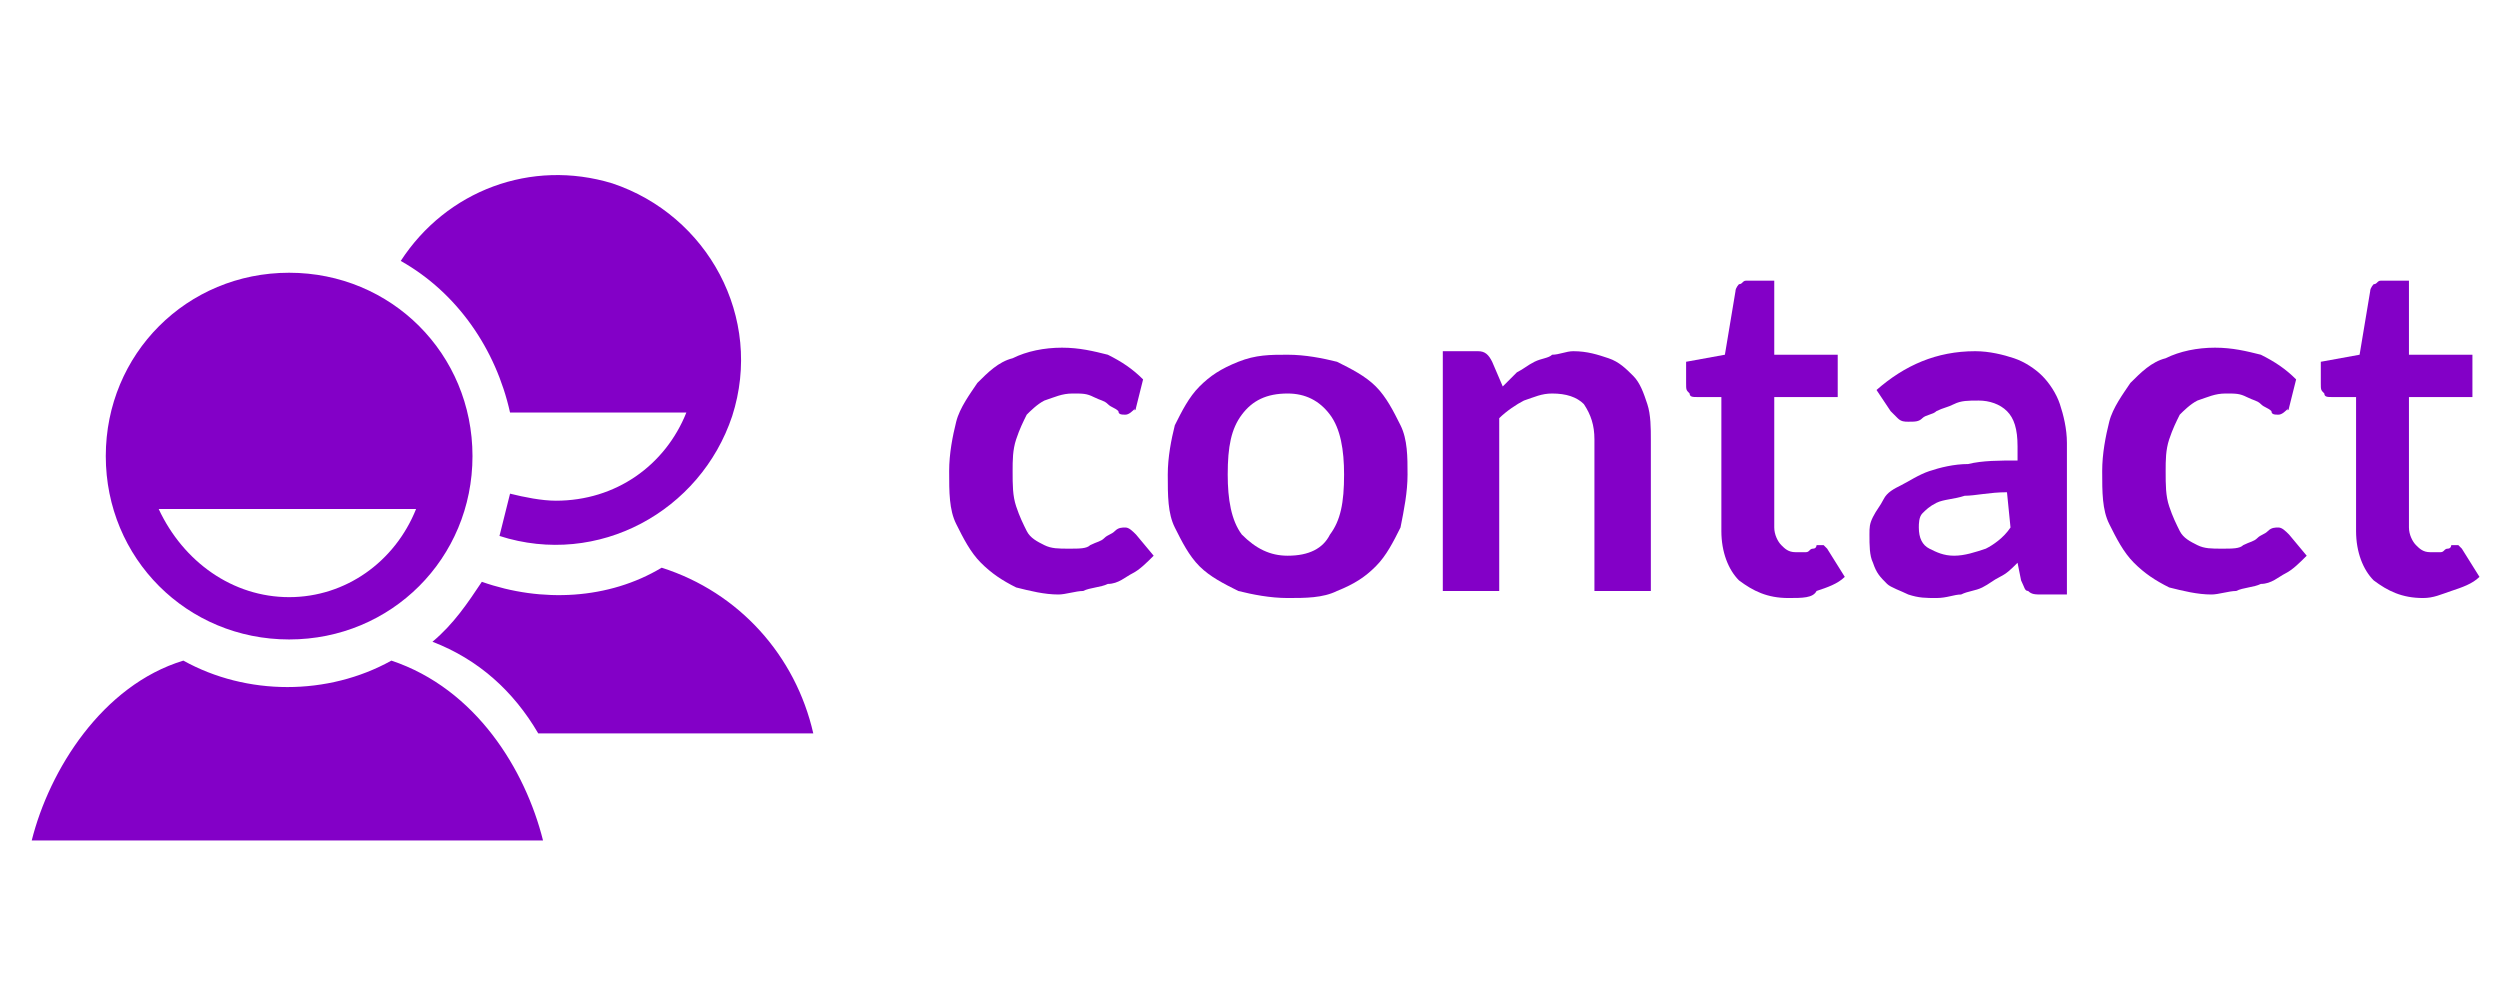 <svg xmlns="http://www.w3.org/2000/svg" xmlns:xlink="http://www.w3.org/1999/xlink" id="Laag_1" x="0px" y="0px" viewBox="0 0 70.9 28.3" style="enable-background:new 0 0 70.9 28.3;" xml:space="preserve"><style type="text/css">	.st0{enable-background:new    ;}	.st1{fill:#8300C7;}</style><g id="Group_83" transform="translate(-1359.282 -65.24)">	<g class="st0">		<path class="st1" d="M1391.5,76.8C1391.5,76.9,1391.4,76.9,1391.5,76.8c-0.1,0.1-0.2,0.2-0.3,0.2s-0.2,0-0.2-0.1   c-0.1-0.1-0.2-0.1-0.3-0.2c-0.1-0.1-0.2-0.1-0.4-0.2s-0.3-0.1-0.6-0.1c-0.3,0-0.5,0.1-0.8,0.2c-0.2,0.1-0.4,0.3-0.5,0.4   c-0.1,0.2-0.2,0.4-0.3,0.7c-0.1,0.3-0.1,0.6-0.1,0.9c0,0.4,0,0.7,0.1,1s0.2,0.5,0.3,0.7c0.1,0.2,0.3,0.3,0.5,0.4s0.4,0.1,0.7,0.1   s0.5,0,0.6-0.1c0.2-0.1,0.3-0.1,0.4-0.2s0.2-0.1,0.3-0.2c0.1-0.1,0.2-0.1,0.3-0.1c0.1,0,0.2,0.1,0.3,0.2l0.5,0.6   c-0.2,0.2-0.4,0.4-0.6,0.5s-0.4,0.3-0.7,0.3c-0.2,0.1-0.5,0.1-0.7,0.2c-0.2,0-0.5,0.1-0.7,0.1c-0.4,0-0.8-0.1-1.2-0.2   c-0.4-0.2-0.7-0.4-1-0.7c-0.3-0.3-0.5-0.7-0.7-1.1s-0.2-0.9-0.2-1.5c0-0.5,0.1-1,0.2-1.4s0.4-0.8,0.6-1.1c0.3-0.3,0.6-0.6,1-0.7   c0.4-0.2,0.9-0.3,1.4-0.3s0.9,0.1,1.3,0.2c0.4,0.2,0.7,0.4,1,0.7L1391.5,76.8z"></path>		<path class="st1" d="M1395.8,75.3c0.5,0,1,0.1,1.4,0.2c0.4,0.2,0.8,0.4,1.1,0.7c0.3,0.3,0.5,0.7,0.7,1.1s0.2,0.9,0.2,1.4   s-0.1,1-0.2,1.5c-0.2,0.4-0.4,0.8-0.7,1.1c-0.3,0.3-0.6,0.5-1.1,0.7c-0.4,0.2-0.9,0.2-1.4,0.2s-1-0.1-1.4-0.2   c-0.4-0.2-0.8-0.4-1.1-0.7c-0.3-0.3-0.5-0.7-0.7-1.1s-0.2-0.9-0.2-1.5c0-0.5,0.1-1,0.2-1.4c0.2-0.4,0.4-0.8,0.7-1.1   c0.3-0.3,0.6-0.5,1.1-0.7S1395.3,75.3,1395.8,75.3z M1395.8,81c0.6,0,1-0.2,1.2-0.6c0.3-0.4,0.4-0.9,0.4-1.7   c0-0.7-0.1-1.3-0.4-1.7c-0.3-0.4-0.7-0.6-1.2-0.6c-0.6,0-1,0.2-1.3,0.6s-0.4,0.9-0.4,1.7c0,0.7,0.1,1.3,0.4,1.7   C1394.9,80.8,1395.3,81,1395.8,81z"></path>		<path class="st1" d="M1401.9,76.2c0.1-0.1,0.3-0.3,0.4-0.4c0.2-0.1,0.3-0.2,0.5-0.3c0.2-0.1,0.4-0.1,0.5-0.2   c0.2,0,0.4-0.1,0.6-0.1c0.4,0,0.7,0.1,1,0.2s0.5,0.3,0.7,0.5s0.3,0.5,0.4,0.8s0.1,0.7,0.1,1V82h-1.6v-4.3c0-0.4-0.1-0.7-0.3-1   c-0.2-0.2-0.5-0.3-0.9-0.3c-0.3,0-0.5,0.1-0.8,0.2c-0.2,0.1-0.5,0.3-0.7,0.5V82h-1.6v-6.8h1c0.2,0,0.3,0.1,0.4,0.3L1401.9,76.2z"></path>		<path class="st1" d="M1410,82.2c-0.6,0-1-0.2-1.4-0.5c-0.3-0.3-0.5-0.8-0.5-1.4v-3.8h-0.7c-0.1,0-0.2,0-0.2-0.1   c-0.1-0.1-0.1-0.1-0.1-0.3v-0.6l1.1-0.2l0.3-1.8c0-0.1,0.1-0.2,0.1-0.2c0.1,0,0.1-0.1,0.2-0.1h0.8v2.1h1.8v1.2h-1.8v3.7   c0,0.2,0.1,0.4,0.2,0.5s0.2,0.2,0.4,0.2c0.1,0,0.2,0,0.3,0c0.1,0,0.1-0.1,0.2-0.1s0.1-0.1,0.1-0.1h0.1h0.1l0.1,0.1l0.5,0.8   c-0.2,0.2-0.5,0.3-0.8,0.4C1410.7,82.2,1410.4,82.2,1410,82.2z"></path>		<path class="st1" d="M1412.5,76.3c0.8-0.7,1.7-1.1,2.8-1.1c0.4,0,0.8,0.1,1.1,0.2c0.3,0.1,0.6,0.3,0.8,0.5   c0.2,0.2,0.4,0.5,0.5,0.8s0.2,0.7,0.2,1.1v4.3h-0.7c-0.2,0-0.3,0-0.4-0.1c-0.1,0-0.1-0.1-0.2-0.3l-0.1-0.5   c-0.2,0.2-0.3,0.3-0.5,0.4s-0.3,0.2-0.5,0.3c-0.2,0.1-0.4,0.1-0.6,0.2c-0.2,0-0.4,0.1-0.7,0.1c-0.3,0-0.5,0-0.8-0.1   c-0.2-0.1-0.5-0.2-0.6-0.3c-0.2-0.2-0.3-0.3-0.4-0.6c-0.1-0.2-0.1-0.5-0.1-0.8c0-0.2,0-0.3,0.1-0.5s0.2-0.3,0.3-0.5   c0.1-0.2,0.3-0.3,0.5-0.4s0.5-0.3,0.8-0.4s0.7-0.2,1.1-0.2c0.4-0.1,0.9-0.1,1.4-0.1v-0.4c0-0.5-0.1-0.8-0.3-1   c-0.2-0.2-0.5-0.3-0.8-0.3s-0.5,0-0.7,0.1s-0.3,0.1-0.5,0.2c-0.1,0.1-0.3,0.1-0.4,0.2s-0.2,0.1-0.4,0.1c-0.1,0-0.2,0-0.3-0.1   c-0.1-0.1-0.1-0.1-0.2-0.2L1412.5,76.3z M1416.2,79.2c-0.5,0-0.9,0.1-1.2,0.1c-0.3,0.1-0.6,0.1-0.8,0.2c-0.2,0.1-0.3,0.2-0.4,0.3   c-0.1,0.1-0.1,0.3-0.1,0.4c0,0.3,0.1,0.5,0.3,0.6c0.2,0.1,0.4,0.2,0.7,0.2c0.3,0,0.6-0.1,0.9-0.2c0.2-0.1,0.5-0.3,0.7-0.6   L1416.2,79.2L1416.2,79.2z"></path>		<path class="st1" d="M1424.2,76.8C1424.2,76.9,1424.1,76.9,1424.2,76.8c-0.1,0.1-0.2,0.2-0.3,0.2s-0.2,0-0.2-0.1   c-0.1-0.1-0.2-0.1-0.3-0.2c-0.1-0.1-0.2-0.1-0.4-0.2s-0.3-0.1-0.6-0.1c-0.3,0-0.5,0.1-0.8,0.2c-0.2,0.1-0.4,0.3-0.5,0.4   c-0.1,0.2-0.2,0.4-0.3,0.7c-0.1,0.3-0.1,0.6-0.1,0.9c0,0.4,0,0.7,0.1,1s0.2,0.5,0.3,0.7c0.1,0.2,0.3,0.3,0.5,0.4s0.4,0.1,0.7,0.1   c0.3,0,0.5,0,0.6-0.1c0.2-0.1,0.3-0.1,0.4-0.2s0.2-0.1,0.3-0.2c0.1-0.1,0.2-0.1,0.3-0.1c0.1,0,0.2,0.1,0.3,0.2l0.5,0.6   c-0.2,0.2-0.4,0.4-0.6,0.5s-0.4,0.3-0.7,0.3c-0.2,0.1-0.5,0.1-0.7,0.2c-0.2,0-0.5,0.1-0.7,0.1c-0.4,0-0.8-0.1-1.2-0.2   c-0.4-0.2-0.7-0.4-1-0.7c-0.3-0.3-0.5-0.7-0.7-1.1s-0.2-0.9-0.2-1.5c0-0.5,0.1-1,0.2-1.4s0.4-0.8,0.6-1.1c0.3-0.3,0.6-0.6,1-0.7   c0.4-0.2,0.9-0.3,1.4-0.3s0.9,0.1,1.3,0.2c0.4,0.2,0.7,0.4,1,0.7L1424.2,76.8z"></path>		<path class="st1" d="M1428,82.2c-0.6,0-1-0.2-1.4-0.5c-0.3-0.3-0.5-0.8-0.5-1.4v-3.8h-0.7c-0.1,0-0.2,0-0.2-0.1   c-0.1-0.1-0.1-0.1-0.1-0.3v-0.6l1.1-0.2l0.3-1.8c0-0.1,0.1-0.2,0.1-0.2c0.1,0,0.1-0.1,0.2-0.1h0.8v2.1h1.8v1.2h-1.8v3.7   c0,0.2,0.1,0.4,0.2,0.5s0.2,0.2,0.4,0.2c0.1,0,0.2,0,0.3,0c0.1,0,0.1-0.1,0.2-0.1s0.1-0.1,0.1-0.1h0.1h0.1l0.1,0.1l0.5,0.8   c-0.2,0.2-0.5,0.3-0.8,0.4S1428.3,82.2,1428,82.2z"></path>	</g></g><g id="Icon_ionic-md-contacts" transform="translate(-2.25 -4.502)">	<g id="Group_84" transform="translate(2.25 7.137)">		<path id="Path_13" class="st1" d="M11.1,16.1c-1.8,1-4.1,1-5.9,0c-2.3,0.7-3.8,3.1-4.3,5.1h14.5C14.9,19.2,13.5,16.9,11.1,16.1z"></path>		<path id="Path_14" class="st1" d="M8.2,5.1C5.3,5.1,3,7.4,3,10.3s2.3,5.2,5.2,5.2s5.2-2.3,5.2-5.2S11.1,5.1,8.2,5.1L8.2,5.1z    M8.2,14.3c-1.6,0-3-1-3.7-2.5h7.3C11.2,13.3,9.8,14.3,8.2,14.3z"></path>	</g>	<g id="Group_85" transform="translate(12.215 4.502)">		<path id="Path_15" class="st1" d="M5.3,20.8h7.8c-0.5-2.2-2.1-4-4.3-4.7c-1.5,0.9-3.4,1-5.1,0.4c-0.4,0.6-0.8,1.2-1.4,1.7   C3.6,18.7,4.6,19.6,5.3,20.8z"></path>		<path id="Path_16" class="st1" d="M4.5,11.7h5c-0.6,1.5-2,2.5-3.7,2.5c-0.4,0-0.9-0.1-1.3-0.2c-0.1,0.4-0.2,0.8-0.3,1.2   c2.8,0.9,5.7-0.7,6.6-3.4c0.9-2.8-0.7-5.7-3.4-6.6c-2.3-0.7-4.7,0.2-6,2.2C3,8.3,4.1,9.9,4.5,11.7z"></path>	</g></g></svg>